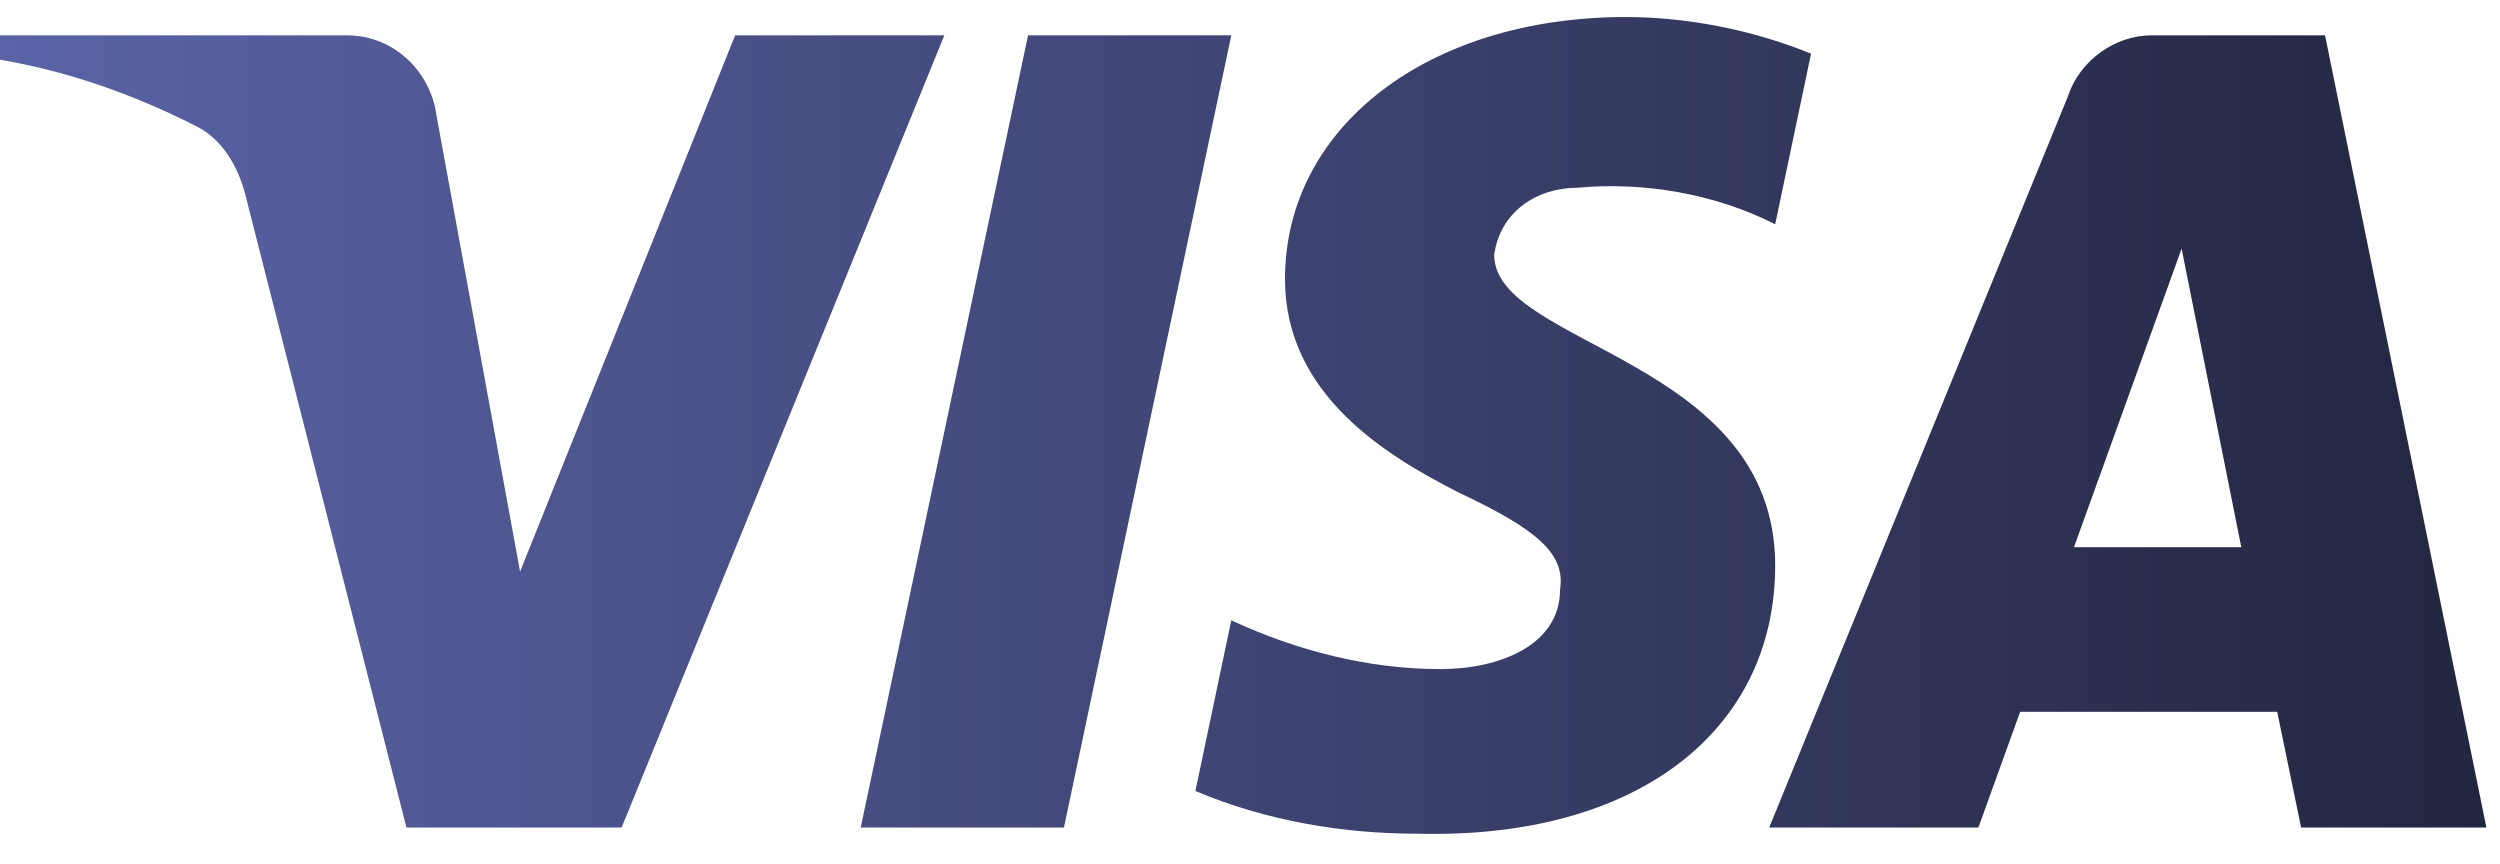 <svg width="81" height="28" viewBox="0 0 81 28" fill="none" xmlns="http://www.w3.org/2000/svg">
<path fill-rule="evenodd" clip-rule="evenodd" d="M20.141 26.812H13.169L7.941 6.28C7.693 5.336 7.166 4.501 6.391 4.107C4.456 3.118 2.325 2.331 0 1.934V1.144H11.231C12.781 1.144 13.944 2.331 14.137 3.71L16.85 18.521L23.819 1.144H30.597L20.141 26.812ZM34.472 26.812H27.887L33.309 1.144H39.894L34.472 26.812ZM48.412 8.255C48.606 6.872 49.769 6.082 51.125 6.082C53.256 5.883 55.578 6.28 57.516 7.266L58.678 1.739C56.74 0.949 54.609 0.552 52.675 0.552C46.284 0.552 41.634 4.107 41.634 9.042C41.634 12.796 44.928 14.767 47.253 15.954C49.769 17.138 50.737 17.929 50.544 19.113C50.544 20.889 48.606 21.679 46.672 21.679C44.347 21.679 42.022 21.087 39.894 20.098L38.731 25.628C41.056 26.614 43.572 27.011 45.897 27.011C53.062 27.206 57.516 23.654 57.516 18.322C57.516 11.608 48.412 11.215 48.412 8.255ZM80.559 26.812L75.331 1.144H69.716C68.553 1.144 67.39 1.934 67.003 3.118L57.322 26.812H64.1L65.453 23.062H73.781L74.556 26.812H80.559ZM70.684 8.056L72.618 17.73H67.197L70.684 8.056Z" fill="url(#paint0_linear_13687_9788)"/>
<defs>
<linearGradient id="paint0_linear_13687_9788" x1="0" y1="13.785" x2="80.559" y2="13.785" gradientUnits="userSpaceOnUse">
<stop stop-color="#5A63A6"/>
<stop offset="1" stop-color="#232640"/>
</linearGradient>
</defs>
</svg>
